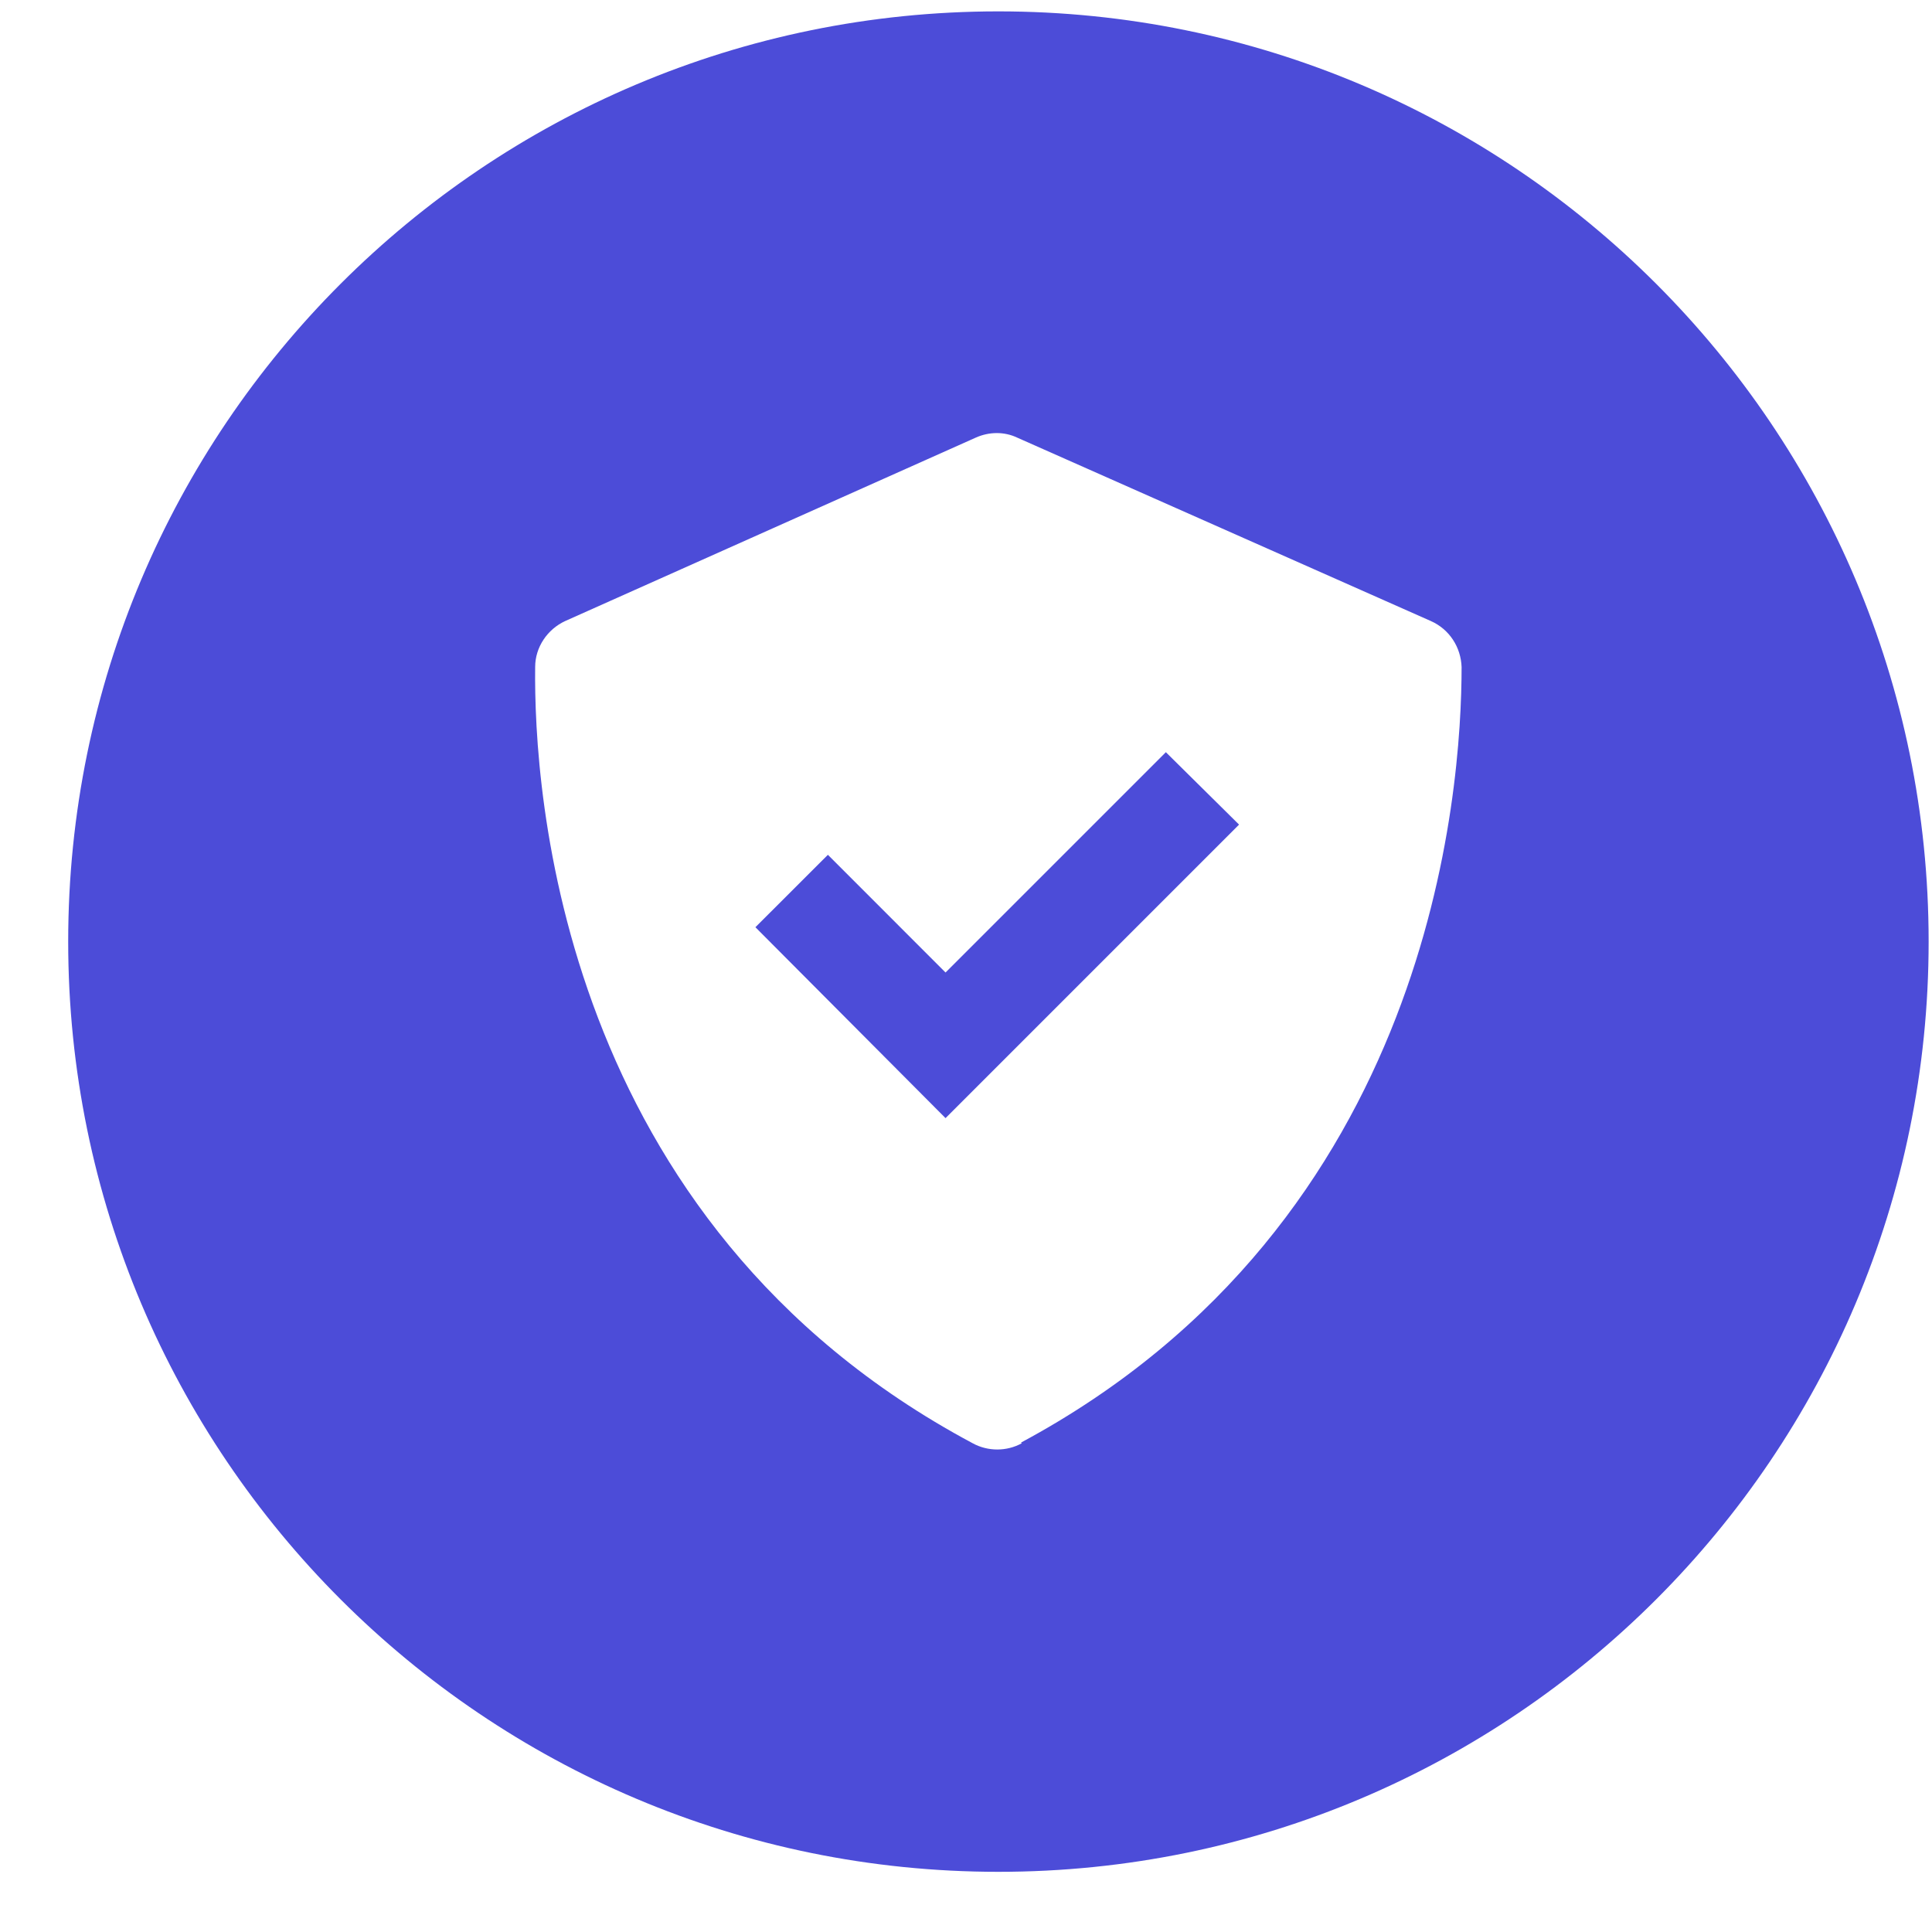 <svg width="27" height="27" viewBox="0 0 27 27" fill="none" xmlns="http://www.w3.org/2000/svg">
<path d="M13.214 13.591L11.57 11.946L10.557 12.958L13.214 15.626L17.316 11.524L16.293 10.512L13.214 13.591Z" fill="#4C4CD8"/>
<path d="M13.953 0.159C6.772 0.159 0.953 5.979 0.953 13.159C0.953 20.339 6.772 26.159 13.953 26.159C21.133 26.159 26.953 20.339 26.953 13.159C26.953 5.979 21.133 0.159 13.953 0.159ZM14.279 20.17C14.069 20.286 13.805 20.286 13.594 20.17C7.806 17.081 7.458 11.029 7.479 9.321C7.479 9.047 7.648 8.794 7.901 8.678L13.636 6.116C13.826 6.031 14.037 6.031 14.216 6.116L19.994 8.678C20.258 8.794 20.416 9.047 20.426 9.321C20.426 11.04 20.026 17.07 14.269 20.16L14.279 20.17Z" fill="#4C4CD8"/>
</svg>
